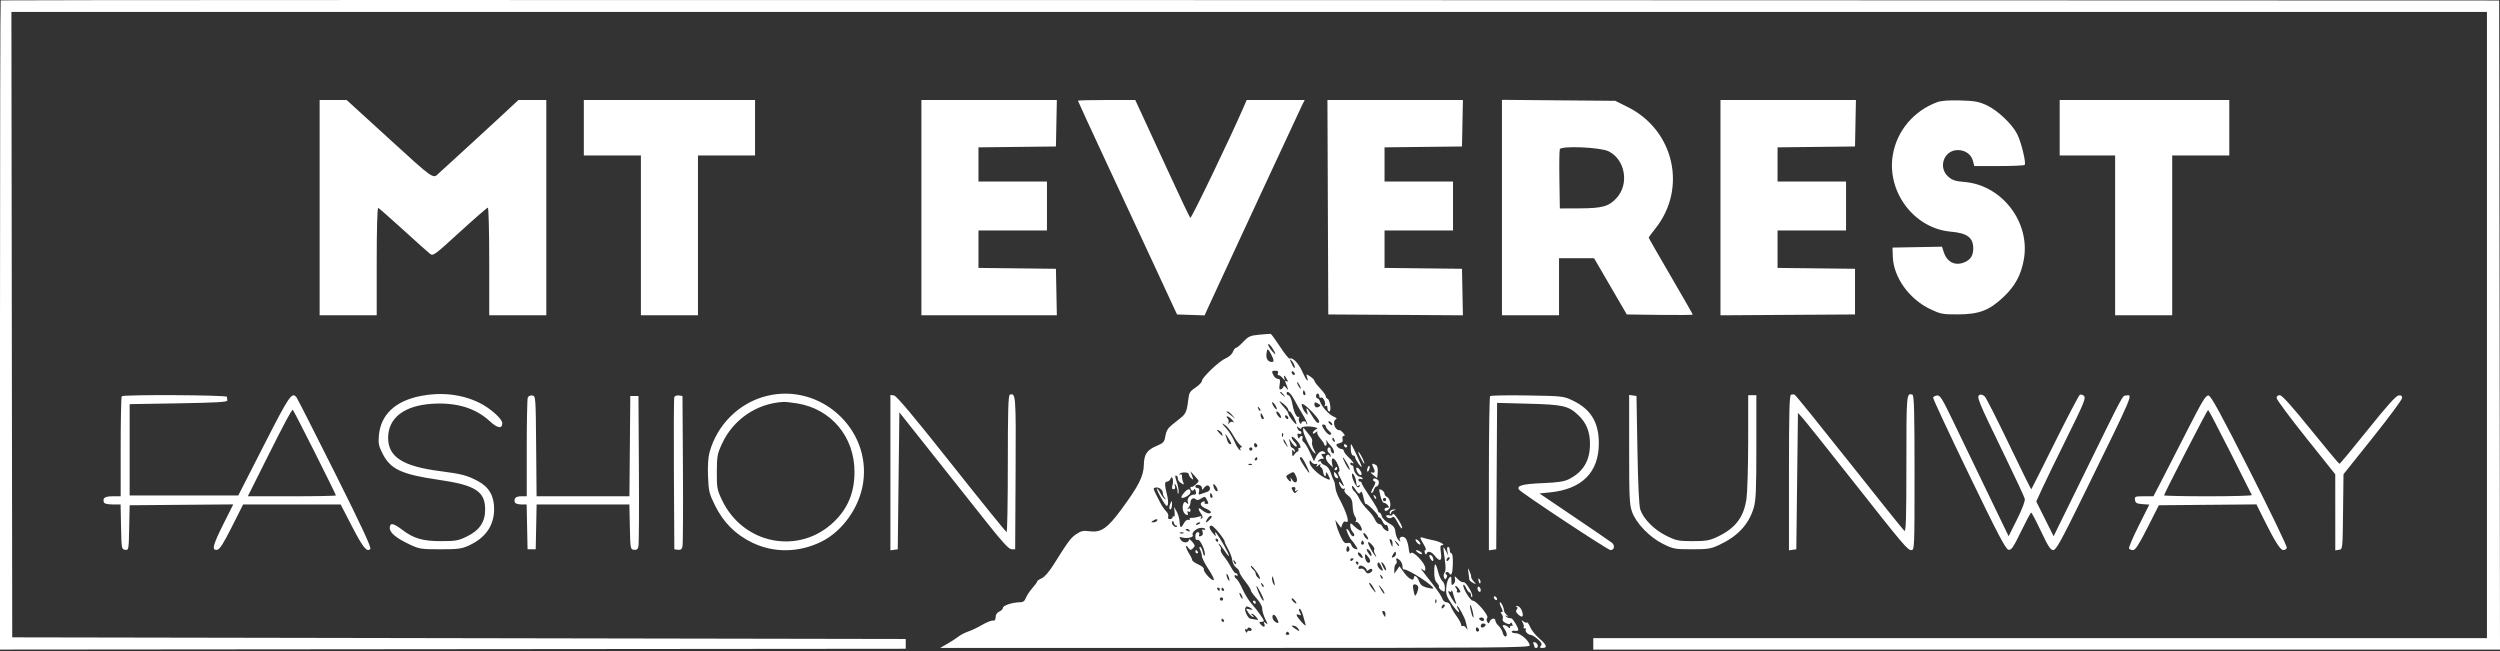<svg width="238" height="62" viewBox="0 0 238 62" fill="none" xmlns="http://www.w3.org/2000/svg">
<rect x="0" y="0" width="238" height="62" fill="#333333" stroke="none"/>
<path fill-rule="evenodd" clip-rule="evenodd" d="M0.065 0.037C0.029 0.073 0 13.993 0 30.971V61.84L43.113 61.801L86.226 61.762V61.296V60.831L43.695 60.753L1.164 60.675L1.125 30.906L1.086 1.137H118.922H236.757V30.945V60.753H194.219H151.68V61.296V61.84H194.84H238L237.961 30.944L237.922 0.048L119.026 0.01C53.633 -0.011 0.1 0.001 0.065 0.037ZM30.429 19.767V30.013H33.146H35.863V24.877C35.863 21.796 35.92 19.762 36.007 19.793C36.086 19.821 37.147 20.753 38.366 21.863C39.584 22.973 40.73 23.998 40.911 24.142C41.232 24.396 41.302 24.346 43.777 22.085C45.172 20.81 46.373 19.767 46.444 19.767C46.516 19.767 46.575 22.072 46.575 24.89V30.013H49.292H52.009V19.767V9.52H50.683H49.358L47.307 11.424C46.178 12.471 44.487 14.025 43.548 14.878C42.608 15.731 41.805 16.464 41.762 16.506C41.224 17.045 41.31 17.105 37.088 13.251L33.001 9.52H31.715H30.429V19.767ZM55.58 12.159V14.799H58.297H61.014V22.406V30.013H63.73H66.447V22.406V14.799H69.164H71.881V12.159V9.52H63.73H55.58V12.159ZM87.717 19.767V30.013H94.164H100.611L100.568 27.801L100.525 25.589L96.838 25.547L93.15 25.505V23.723V21.94H96.411H99.671V19.611V17.283H96.411H93.15V15.655V14.028L96.838 13.986L100.525 13.945L100.568 11.732L100.611 9.52H94.164H87.717V19.767ZM102.621 9.589C102.621 9.627 103.851 12.3 105.355 15.528C109.13 23.628 109.246 23.877 109.89 25.272C110.204 25.951 110.819 27.278 111.257 28.221L112.054 29.936L113.364 29.98L114.675 30.025L115.156 28.971C115.42 28.392 115.914 27.323 116.252 26.598C116.591 25.872 118.421 21.925 120.32 17.826C122.219 13.727 123.87 10.182 123.99 9.947L124.208 9.52H121.447H118.685L118.402 10.174C117.111 13.153 113.412 20.839 113.316 20.743C113.249 20.676 112.31 18.699 111.23 16.351C110.15 14.003 108.998 11.505 108.67 10.801L108.075 9.52H105.348C103.848 9.52 102.621 9.551 102.621 9.589ZM126.412 19.728L126.452 29.936L132.86 29.976L139.268 30.017L139.225 27.803L139.182 25.589L135.495 25.547L131.808 25.505V23.723V21.94H135.068H138.328V19.611V17.283H135.068H131.808V15.655V14.028L135.495 13.986L139.182 13.945L139.225 11.732L139.268 9.52H132.82H126.372L126.412 19.728ZM142.986 19.759V30.013H145.703H148.42V27.296V24.579L150.089 24.582L151.757 24.584L153.314 27.26L154.871 29.936L158.01 29.978C159.737 30.001 161.15 29.988 161.15 29.949C161.15 29.91 160.207 28.262 159.054 26.287C157.902 24.312 156.958 22.664 156.958 22.624C156.958 22.584 157.248 22.187 157.603 21.742C160.637 17.923 159.375 12.393 154.966 10.192L153.776 9.598L148.381 9.552L142.986 9.505V19.759ZM163.789 19.768V30.017L170.194 29.976L176.598 29.936V27.762V25.589L172.91 25.547L169.223 25.505V23.723V21.94H172.483H175.744V19.611V17.283H172.483H169.223V15.655V14.028L172.91 13.986L176.598 13.945L176.641 11.732L176.684 9.52H170.237H163.789V19.768ZM184.414 9.728C182.185 10.557 180.589 12.451 180.199 14.73C179.594 18.262 182.224 21.751 185.719 22.054C187.277 22.189 187.853 22.619 187.853 23.648C187.853 24.329 187.601 24.726 187.011 24.973C186.134 25.339 185.364 24.962 185.051 24.013L184.877 23.485L182.523 23.527L180.168 23.57L180.197 24.444C180.261 26.398 181.755 28.481 183.779 29.44C184.743 29.896 184.949 29.935 186.378 29.93C188.402 29.923 189.355 29.564 190.705 28.301C191.835 27.245 192.412 26.182 192.674 24.675C193.29 21.141 190.585 17.623 187.024 17.324C186.136 17.25 185.854 17.157 185.464 16.808C184.49 15.938 185.051 14.324 186.339 14.288C187.057 14.268 187.658 14.68 187.821 15.304L187.952 15.808H190.296C191.586 15.808 192.69 15.759 192.75 15.699C192.911 15.537 192.417 13.509 192.033 12.757C191.545 11.8 190.168 10.5 189.137 10.022C188.378 9.671 187.992 9.601 186.611 9.562C185.516 9.532 184.795 9.586 184.414 9.728ZM196.082 12.159V14.799H198.721H201.36V22.406V30.013H204.077H206.794V22.406V14.799H209.511H212.228V12.159V9.52H204.155H196.082V12.159ZM153.13 14.4C154.715 15.176 155.124 17.495 153.912 18.836C153.172 19.655 152.56 19.828 150.36 19.837L148.497 19.844L148.455 17.133C148.431 15.642 148.449 14.325 148.495 14.206C148.628 13.859 152.343 14.015 153.13 14.4ZM119.888 31.862C119.018 31.944 118.856 32.016 118.365 32.536C118.063 32.856 117.748 33.118 117.666 33.118C117.584 33.118 117.451 33.291 117.371 33.502C117.29 33.716 116.991 33.983 116.696 34.107C116.082 34.363 114.42 35.943 114.42 36.27C114.42 36.392 114.148 36.673 113.815 36.893C113.301 37.233 113.199 37.393 113.136 37.961C113.012 39.082 112.893 39.392 112.444 39.75C112.207 39.939 111.795 40.27 111.529 40.485C111.186 40.762 111.015 41.06 110.944 41.506C110.853 42.076 110.773 42.166 110.118 42.447C109.171 42.853 108.912 43.244 108.891 44.3C108.87 45.335 108.38 46.295 106.749 48.502C105.419 50.302 104.819 50.716 103.745 50.576C103.13 50.496 102.919 50.541 102.465 50.847C101.934 51.205 101.707 51.511 100.303 53.753C99.881 54.428 99.447 54.926 99.178 55.046C98.937 55.152 98.739 55.29 98.739 55.352C98.739 55.413 98.532 55.7 98.279 55.988C98.026 56.276 97.748 56.698 97.662 56.925C97.544 57.234 97.397 57.337 97.074 57.338C96.397 57.34 95.479 57.642 95.479 57.864C95.479 57.975 95.324 58.136 95.133 58.22C94.916 58.318 94.786 58.514 94.784 58.749C94.782 59.01 94.703 59.11 94.522 59.08C94.38 59.057 93.922 59.239 93.505 59.485C93.088 59.731 92.492 60.016 92.182 60.118C91.871 60.221 91.443 60.442 91.23 60.61C91.017 60.777 90.541 61.087 90.172 61.297L89.502 61.681L117.564 61.682C142.48 61.684 145.625 61.658 145.625 61.45C145.625 61.05 144.773 60.287 144.328 60.287C144.102 60.287 143.917 60.221 143.917 60.141C143.917 60.06 144.057 60.021 144.228 60.054C144.399 60.087 144.538 60.041 144.538 59.953C144.538 59.73 144.033 58.894 143.884 58.87C143.817 58.86 143.698 58.842 143.62 58.832C143.541 58.821 143.419 58.749 143.348 58.671C143.272 58.588 143.315 58.577 143.452 58.644C143.659 58.745 143.659 58.735 143.452 58.552C143.324 58.439 143.211 58.277 143.202 58.191C143.162 57.822 142.938 57.337 142.809 57.337C142.731 57.337 142.776 57.547 142.908 57.803C143.071 58.117 143.091 58.269 142.971 58.269C142.837 58.269 142.837 58.322 142.97 58.482C143.067 58.599 143.108 58.796 143.06 58.92C143.006 59.06 143.119 59.211 143.358 59.32C143.644 59.451 143.757 59.45 143.801 59.317C143.835 59.216 143.906 59.256 143.965 59.41C144.027 59.573 144.007 59.644 143.916 59.587C143.831 59.535 143.762 59.581 143.762 59.688C143.762 59.84 143.721 59.842 143.576 59.697C143.473 59.595 143.295 59.511 143.179 59.511C143.011 59.511 143.017 59.581 143.21 59.856C143.484 60.247 143.526 60.598 143.299 60.598C143.216 60.598 143.104 60.428 143.052 60.221C143 60.014 142.825 59.723 142.661 59.576C142.498 59.428 142.365 59.214 142.365 59.099C142.365 58.797 141.951 58.842 141.83 59.157C141.742 59.385 141.706 59.391 141.587 59.197C141.503 59.061 141.503 58.913 141.589 58.828C141.778 58.638 140.556 57.182 140.208 57.182C139.947 57.182 139.16 55.833 139.325 55.668C139.368 55.625 139.487 55.773 139.589 55.998C139.692 56.222 139.834 56.406 139.906 56.406C139.977 56.406 140.036 56.522 140.036 56.665C140.036 56.807 140.085 56.874 140.146 56.814C140.314 56.646 139.543 55.339 139.326 55.422C139.222 55.463 138.98 55.334 138.789 55.136C138.464 54.799 138.446 54.796 138.516 55.091C138.558 55.264 138.498 55.494 138.383 55.602C138.21 55.763 138.173 55.709 138.173 55.292C138.173 54.853 138.144 54.817 137.954 55.014C137.833 55.139 137.711 55.56 137.682 55.95C137.638 56.55 137.712 56.78 138.173 57.459C138.71 58.251 139.126 58.578 138.784 57.94C138.687 57.759 138.676 57.653 138.76 57.704C138.903 57.793 139.431 58.784 139.516 59.123C139.752 60.067 139.752 60.062 139.571 59.779C139.475 59.628 139.33 59.545 139.25 59.594C139.17 59.644 139.105 59.589 139.105 59.473C139.105 59.357 138.904 58.986 138.658 58.649C138.413 58.312 138.164 57.879 138.105 57.687C138.043 57.488 137.872 57.337 137.707 57.337C137.543 57.337 137.37 57.186 137.308 56.988C137.247 56.796 136.876 56.229 136.482 55.727C135.253 54.162 135.121 53.973 135.422 54.212C135.658 54.401 135.689 54.386 135.689 54.09C135.689 53.621 134.497 52.375 134.315 52.654C134.224 52.793 134.154 52.631 134.101 52.158C134.057 51.772 133.919 51.353 133.794 51.228C133.522 50.956 133.107 51.145 133.285 51.459C133.367 51.605 133.325 51.597 133.152 51.435C133.013 51.305 132.875 50.956 132.844 50.659C132.798 50.221 132.678 50.059 132.215 49.808C131.9 49.637 131.602 49.34 131.553 49.148C131.504 48.956 131.401 48.799 131.325 48.799C131.249 48.799 131.187 48.718 131.187 48.618C131.187 48.519 130.837 47.923 130.411 47.294C129.984 46.665 129.634 46.082 129.634 45.999C129.634 45.917 129.564 45.849 129.479 45.849C129.394 45.849 129.324 45.772 129.324 45.677C129.324 45.582 129.432 45.547 129.565 45.598C129.703 45.651 129.765 45.624 129.711 45.537C129.659 45.452 129.541 45.383 129.448 45.383C129.217 45.383 128.869 44.898 128.863 44.568C128.86 44.419 128.788 44.296 128.703 44.296C128.617 44.296 128.548 44.222 128.548 44.132C128.548 44.041 128.617 44.011 128.703 44.063C129.012 44.255 128.847 43.978 128.392 43.543C128.136 43.299 127.927 43.019 127.927 42.921C127.927 42.824 127.83 42.744 127.713 42.744C127.595 42.744 127.414 42.642 127.311 42.517C127.156 42.331 127.191 42.274 127.507 42.194C127.791 42.123 127.871 42.02 127.813 41.8C127.766 41.621 127.814 41.502 127.932 41.502C128.064 41.502 128.036 41.398 127.848 41.19C127.693 41.019 127.534 40.911 127.495 40.95C127.456 40.989 127.327 40.925 127.209 40.807C126.942 40.54 126.93 39.999 127.189 39.903C127.301 39.862 127.212 39.763 126.981 39.671C126.533 39.492 125.827 38.72 125.676 38.242C125.621 38.071 125.512 37.931 125.432 37.931C125.352 37.931 125.287 37.826 125.287 37.698C125.287 37.57 125.357 37.465 125.443 37.465C125.528 37.465 125.598 37.574 125.598 37.707C125.598 37.84 125.664 37.908 125.745 37.858C125.94 37.738 126.264 38.353 126.124 38.579C126.058 38.687 126.085 38.712 126.195 38.644C126.308 38.574 126.374 38.651 126.374 38.853C126.374 39.029 126.453 39.173 126.55 39.173C126.77 39.173 126.609 38.035 126.378 37.958C126.29 37.929 126.218 37.824 126.217 37.724C126.217 37.624 125.972 37.286 125.674 36.971C125.376 36.657 125.132 36.333 125.132 36.252C125.132 36.17 124.951 35.985 124.729 35.84C124.337 35.583 124.329 35.585 124.429 35.9C124.631 36.535 124.346 36.209 123.984 35.391C123.628 34.586 123.043 33.979 122.78 34.142C122.71 34.185 122.297 33.676 121.863 33.01C121.429 32.344 121.026 31.792 120.968 31.785C120.91 31.777 120.424 31.812 119.888 31.862ZM121.405 33.704C121.405 33.766 121.237 33.607 121.032 33.351C120.827 33.095 120.695 32.827 120.739 32.756C120.816 32.632 121.407 33.473 121.405 33.704ZM121.014 33.731C121.315 34.314 121.313 34.497 121.005 34.452C120.683 34.405 120.518 34.121 120.565 33.695C120.63 33.116 120.699 33.122 121.014 33.731ZM123.268 34.972C123.267 35.105 123.163 35.014 123.035 34.77C122.742 34.207 122.745 34.037 123.041 34.429C123.166 34.594 123.269 34.839 123.268 34.972ZM121.661 35.523C121.612 35.65 121.635 35.737 121.711 35.717C121.787 35.697 121.965 35.82 122.106 35.99C122.319 36.248 122.348 36.255 122.277 36.029C122.16 35.655 122.289 35.688 122.503 36.087C122.642 36.346 122.637 36.39 122.482 36.294C122.342 36.207 122.315 36.247 122.389 36.431C122.689 37.177 122.696 37.24 122.441 36.922C122.304 36.751 122.19 36.691 122.187 36.789C122.184 36.886 122.083 37.005 121.961 37.051C121.786 37.118 121.757 37.024 121.826 36.602C121.894 36.18 121.86 36.068 121.665 36.068C121.528 36.068 121.345 35.933 121.256 35.768C121.031 35.347 121.051 35.292 121.423 35.292C121.648 35.292 121.722 35.363 121.661 35.523ZM123.269 35.621C123.269 35.706 123.199 35.733 123.114 35.68C123.028 35.627 122.959 35.514 122.959 35.429C122.959 35.343 123.028 35.317 123.114 35.369C123.199 35.422 123.269 35.535 123.269 35.621ZM123.735 36.689C123.826 36.86 123.866 36.999 123.823 36.999C123.781 36.999 123.671 36.86 123.58 36.689C123.488 36.518 123.448 36.379 123.491 36.379C123.534 36.379 123.643 36.518 123.735 36.689ZM124.257 37.388C124.306 37.516 124.278 37.62 124.196 37.62C124.113 37.62 124.045 37.516 124.045 37.388C124.045 37.26 124.073 37.155 124.106 37.155C124.14 37.155 124.207 37.26 124.257 37.388ZM122.202 37.582C122.395 37.828 122.39 37.833 122.143 37.64C121.885 37.438 121.803 37.31 121.93 37.31C121.963 37.31 122.085 37.432 122.202 37.582ZM123.202 38.032C123.379 38.377 123.75 39.028 124.026 39.477C124.303 39.926 124.49 40.333 124.442 40.38C124.395 40.428 124.356 40.385 124.356 40.286C124.356 40.041 123.891 40.053 123.885 40.299C123.883 40.406 123.809 40.37 123.722 40.22C123.634 40.07 123.612 39.867 123.673 39.769C123.736 39.666 123.715 39.633 123.622 39.691C123.454 39.794 123.172 39.227 123.054 38.552C122.955 37.985 122.789 37.62 122.631 37.62C122.555 37.62 122.493 37.545 122.493 37.452C122.493 37.101 122.894 37.428 123.202 38.032ZM40.036 37.699C37.6 38.185 36.235 39.489 36.066 41.491C36.005 42.222 36.061 42.487 36.433 43.209C37.193 44.683 38.244 45.168 41.794 45.682C45.248 46.181 46.187 46.783 46.187 48.499C46.187 49.698 45.66 50.478 44.448 51.073C43.641 51.47 43.388 51.516 41.995 51.516C40.223 51.516 39.376 51.266 38.258 50.412C37.432 49.782 37.105 49.74 37.105 50.266C37.105 50.724 37.741 51.245 39.052 51.859C39.91 52.26 40.118 52.292 41.918 52.292C43.615 52.292 43.956 52.247 44.635 51.934C46.235 51.198 47.041 50.03 47.041 48.448C47.041 47.208 46.546 46.358 45.498 45.799C44.49 45.26 43.936 45.114 41.908 44.854C38.346 44.396 36.95 43.502 36.95 41.682C36.95 39.771 38.509 38.585 41.219 38.435C43.515 38.309 45.278 38.853 46.642 40.111C47.367 40.779 47.817 40.846 47.817 40.285C47.817 39.876 46.66 38.848 45.636 38.346C43.972 37.532 42.011 37.306 40.036 37.699ZM73.022 37.686C70.385 38.325 68.266 40.413 67.54 43.086C67.417 43.541 67.365 44.398 67.404 45.355C67.461 46.767 67.515 46.993 68.07 48.117C68.878 49.752 70.024 50.895 71.633 51.669C73.681 52.653 76.064 52.618 78.19 51.571C80.218 50.572 81.838 48.282 82.176 45.933C82.915 40.806 78.088 36.457 73.022 37.686ZM96.139 37.577C95.988 37.631 95.945 39.089 95.945 44.154C95.945 47.733 95.893 50.658 95.829 50.654C95.764 50.649 93.404 47.732 90.583 44.172C86.98 39.624 85.351 37.683 85.11 37.648L84.767 37.599V44.995V52.391L85.116 52.341L85.466 52.292L85.543 45.773L85.621 39.255L88.881 43.363C90.674 45.623 93.003 48.556 94.056 49.882C95.47 51.662 96.058 52.292 96.307 52.292H96.644L96.684 45.054C96.725 37.621 96.707 37.373 96.139 37.577ZM170.504 37.579C170.352 37.632 170.31 39.26 170.31 45.019V52.391L170.659 52.341L171.009 52.292L171.086 45.8L171.164 39.308L171.566 39.745C171.787 39.986 173.841 42.557 176.131 45.461C181.329 52.051 181.598 52.369 181.966 52.369C182.256 52.369 182.264 52.167 182.264 45.012C182.264 39.267 182.222 37.638 182.07 37.582C181.497 37.372 181.488 37.473 181.488 44.173C181.488 49.378 181.449 50.667 181.294 50.536C181.187 50.446 178.829 47.508 176.054 44.006C173.279 40.504 170.939 37.61 170.853 37.575C170.768 37.54 170.611 37.541 170.504 37.579ZM188.513 37.574C188.115 37.723 188.182 37.888 190.947 43.59C191.898 45.55 192.712 47.299 192.757 47.477C192.808 47.68 192.539 48.402 192.031 49.425L191.223 51.05L190.353 49.252C189.254 46.98 187.358 43.051 185.878 39.978C184.889 37.923 184.689 37.608 184.404 37.65C184.222 37.676 184.054 37.768 184.031 37.853C184.007 37.939 185.539 41.222 187.437 45.15C190.226 50.924 190.949 52.301 191.212 52.339C191.487 52.378 191.671 52.109 192.406 50.592C192.884 49.606 193.318 48.799 193.369 48.799C193.421 48.799 193.843 49.602 194.306 50.584C194.981 52.015 195.212 52.369 195.47 52.369C195.738 52.369 196.218 51.499 198.359 47.13C203.172 37.311 203.068 37.553 202.418 37.648C202.028 37.706 202.306 37.186 198.361 45.228L195.504 51.05L194.678 49.395L193.852 47.741L194.409 46.523C194.715 45.853 195.789 43.644 196.794 41.613C198.38 38.41 198.593 37.891 198.4 37.699C198.277 37.576 198.097 37.526 197.999 37.587C197.901 37.648 196.832 39.688 195.623 42.119C194.414 44.55 193.405 46.559 193.381 46.583C193.358 46.606 192.409 44.687 191.272 42.317C190.136 39.947 189.094 37.895 188.957 37.755C188.82 37.616 188.62 37.534 188.513 37.574ZM11.592 37.724C11.535 37.781 11.489 39.947 11.489 42.537V47.246H10.729C9.979 47.246 9.748 47.408 9.894 47.828C9.936 47.948 10.253 48.022 10.721 48.022H11.48L11.523 50.157C11.565 52.229 11.576 52.293 11.911 52.341C12.251 52.389 12.256 52.361 12.299 50.245L12.342 48.1L17.274 48.059L22.206 48.018L21.272 49.881C20.258 51.904 20.13 52.422 20.667 52.341C20.917 52.303 21.253 51.781 22.072 50.157L23.147 48.022H27.789H32.43L33.487 50.067C34.555 52.133 34.924 52.594 35.25 52.268C35.376 52.142 34.478 50.207 31.899 45.052C29.961 41.178 28.305 37.921 28.219 37.815C27.791 37.284 27.538 37.658 25.121 42.395L22.685 47.168H17.514H12.342V42.821V38.474L17 38.397C20.593 38.337 21.654 38.275 21.642 38.125C21.633 38.018 21.616 37.861 21.603 37.776C21.577 37.601 11.765 37.55 11.592 37.724ZM50.243 37.858C50.19 37.998 50.146 40.167 50.146 42.679V47.246H49.619C49.098 47.246 48.886 47.452 49.017 47.828C49.054 47.935 49.322 48.022 49.611 48.022H50.137L50.18 50.157L50.224 52.292H50.612H51L51.043 50.157L51.086 48.022H55.502H59.918L59.961 50.157C60.003 52.227 60.015 52.293 60.348 52.341C60.6 52.377 60.715 52.293 60.779 52.03C60.828 51.833 60.847 48.527 60.824 44.684L60.781 37.698H60.392H60.004L59.963 42.472L59.922 47.246H55.502H51.082L51.041 42.472C51 37.739 50.997 37.698 50.67 37.651C50.476 37.623 50.301 37.708 50.243 37.858ZM64.194 37.804C64.151 37.916 64.133 41.222 64.156 45.15L64.196 52.292L64.54 52.341C64.792 52.377 64.907 52.293 64.971 52.03C65.019 51.833 65.039 48.527 65.016 44.684L64.972 37.698L64.623 37.648C64.43 37.621 64.237 37.691 64.194 37.804ZM141.86 37.71C141.796 37.775 141.744 41.104 141.744 45.109V52.391L142.093 52.341L142.442 52.292L142.483 45.323L142.523 38.354L145.51 38.432C148.809 38.517 149.319 38.635 150.263 39.53C151.018 40.247 151.362 41.092 151.366 42.244C151.372 43.819 150.751 44.888 149.429 45.582C148.929 45.845 148.424 45.925 146.836 45.995C144.925 46.079 144.372 46.231 144.606 46.608C144.778 46.887 153.071 52.369 153.32 52.369C153.689 52.369 153.77 51.914 153.446 51.663C153.286 51.538 151.671 50.434 149.857 49.208L146.559 46.978L147.575 46.874C150.62 46.562 152.205 44.963 152.209 42.2C152.211 40.184 151.431 38.927 149.663 38.101C148.84 37.716 148.68 37.699 145.392 37.647C143.514 37.617 141.924 37.645 141.86 37.71ZM155.095 42.772C155.094 47.31 155.127 48.039 155.366 48.713C155.757 49.815 157.049 51.155 158.328 51.784C159.303 52.264 159.451 52.292 161.069 52.292C162.609 52.292 162.871 52.249 163.686 51.867C165.443 51.044 166.487 49.918 166.956 48.339C167.162 47.646 167.205 46.642 167.205 42.56V37.62H166.817H166.429L166.426 42.006C166.424 44.419 166.352 46.878 166.266 47.472C166.009 49.251 165.207 50.3 163.479 51.113C162.747 51.458 162.414 51.516 161.147 51.516C159.79 51.516 159.584 51.474 158.632 51.005C157.474 50.435 156.451 49.403 156.156 48.507C156.037 48.144 155.94 46.133 155.883 42.821L155.794 37.698L155.445 37.648L155.095 37.599L155.095 42.772ZM208.22 40.989C207.273 42.851 206.162 45.02 205.753 45.809L205.008 47.245L204.105 47.245C203.257 47.246 203.205 47.267 203.251 47.595C203.292 47.885 203.412 47.953 203.957 47.992L204.614 48.04L203.603 50.057C203.047 51.166 202.634 52.14 202.684 52.221C202.735 52.303 202.907 52.369 203.067 52.369C203.286 52.369 203.629 51.835 204.44 50.235L205.522 48.1L210.168 48.059L214.814 48.018L215.466 49.333C216.533 51.487 217.085 52.369 217.367 52.369C217.511 52.369 217.664 52.276 217.708 52.161C217.752 52.047 216.162 48.746 214.175 44.826C211.397 39.347 210.49 37.687 210.253 37.651C209.993 37.612 209.668 38.147 208.22 40.989ZM216.733 37.892C216.734 38.042 217.991 39.736 219.526 41.657L222.316 45.15L222.318 48.771L222.319 52.391L222.668 52.341C223.018 52.292 223.018 52.292 223.059 48.719L223.101 45.146L225.892 41.655C227.427 39.735 228.684 38.037 228.684 37.881C228.684 37.677 228.587 37.613 228.335 37.648C228.094 37.683 227.184 38.699 225.399 40.931C223.976 42.708 222.768 44.16 222.715 44.157C222.662 44.153 221.431 42.681 219.979 40.886C218.161 38.636 217.246 37.62 217.035 37.62C216.847 37.62 216.731 37.725 216.733 37.892ZM122.639 38.979C122.644 39.086 122.71 39.173 122.786 39.173C122.922 39.173 123.425 40.109 123.423 40.361C123.422 40.55 122.66 39.595 122.654 39.397C122.65 39.306 122.526 39.095 122.376 38.929C121.713 38.189 121.63 38.008 122.135 38.4C122.408 38.612 122.635 38.872 122.639 38.979ZM75.883 38.402C79.128 38.928 81.348 41.576 81.348 44.917C81.348 46.861 80.735 48.367 79.422 49.647C76.108 52.877 70.744 51.848 68.73 47.597C68.266 46.617 68.233 46.439 68.242 44.917C68.25 43.429 68.293 43.197 68.736 42.241C69.813 39.917 72.045 38.401 74.598 38.261C74.769 38.252 75.347 38.315 75.883 38.402ZM121.556 38.931C121.554 39.022 121.449 38.96 121.323 38.794C121.198 38.628 121.098 38.419 121.1 38.328C121.103 38.238 121.208 38.3 121.333 38.465C121.459 38.631 121.559 38.841 121.556 38.931ZM125.587 38.714C125.33 38.873 125.132 38.762 125.132 38.46C125.132 38.274 125.195 38.264 125.463 38.408C125.72 38.545 125.748 38.614 125.587 38.714ZM125.016 39.317C125.59 39.938 125.739 40.26 125.449 40.26C125.367 40.26 125.116 39.945 124.891 39.561C124.443 38.797 124.277 38.668 124.44 39.212C124.533 39.522 124.518 39.535 124.312 39.328C124.183 39.2 124.03 38.932 123.97 38.733C123.874 38.414 123.896 38.39 124.147 38.529C124.305 38.617 124.695 38.971 125.016 39.317ZM119.979 39.099C119.931 39.147 119.844 39.061 119.786 38.908C119.702 38.687 119.719 38.669 119.873 38.821C119.979 38.926 120.027 39.052 119.979 39.099ZM29.958 43.049C31.071 45.267 31.982 47.118 31.982 47.163C31.982 47.209 30.094 47.246 27.786 47.246H23.591L25.399 43.636C27.155 40.13 27.752 39.018 27.875 39.018C27.907 39.018 28.845 40.832 29.958 43.049ZM212.306 43.016C213.415 45.214 214.347 47.066 214.375 47.13C214.404 47.194 212.535 47.246 210.222 47.246C207.91 47.246 206.018 47.206 206.018 47.157C206.018 47.002 210.128 39.024 210.21 39.021C210.253 39.019 211.196 40.817 212.306 43.016ZM117.307 39.522L117.602 39.872L117.214 39.563C117.001 39.393 116.797 39.236 116.761 39.214C116.726 39.191 116.767 39.173 116.854 39.173C116.94 39.173 117.144 39.33 117.307 39.522ZM121.872 39.483C121.963 39.654 121.982 39.794 121.915 39.794C121.847 39.794 121.704 39.654 121.597 39.483C121.49 39.312 121.471 39.173 121.554 39.173C121.638 39.173 121.78 39.313 121.872 39.483ZM120.317 39.842C120.318 39.911 120.249 39.925 120.164 39.872C120.079 39.819 120.01 39.658 120.011 39.513C120.013 39.287 120.034 39.283 120.164 39.483C120.247 39.612 120.316 39.773 120.317 39.842ZM122.648 39.812C122.648 39.898 122.578 39.925 122.493 39.872C122.407 39.819 122.338 39.706 122.338 39.62C122.338 39.535 122.407 39.508 122.493 39.561C122.578 39.614 122.648 39.727 122.648 39.812ZM117.307 39.976C117.469 40.161 117.507 40.257 117.391 40.189C117.264 40.114 117.119 40.15 117.027 40.279C116.906 40.449 116.891 40.441 116.955 40.24C116.999 40.101 116.956 39.909 116.861 39.813C116.747 39.7 116.743 39.639 116.849 39.639C116.938 39.639 117.144 39.791 117.307 39.976ZM126.769 40.27C126.928 40.528 126.785 40.564 126.562 40.322C126.452 40.202 126.43 40.105 126.514 40.105C126.598 40.105 126.712 40.179 126.769 40.27ZM117.396 41.432C117.625 41.847 117.935 42.278 118.086 42.388C118.247 42.506 118.28 42.589 118.166 42.589C118.059 42.589 118.022 42.669 118.083 42.768C118.154 42.883 118.125 42.905 118.002 42.828C117.896 42.763 117.671 42.386 117.502 41.989C117.333 41.593 116.972 41.028 116.7 40.735C116.271 40.271 116.257 40.232 116.593 40.438C116.807 40.57 117.168 41.017 117.396 41.432ZM126.219 40.591C126.219 40.688 126.36 40.889 126.533 41.039C126.763 41.239 126.792 41.331 126.643 41.389C126.529 41.433 126.289 41.237 126.095 40.941C125.819 40.521 125.797 40.415 125.984 40.415C126.113 40.415 126.219 40.494 126.219 40.591ZM123.89 40.755C123.89 40.584 124.684 40.538 125.196 40.68C125.465 40.755 125.469 40.776 125.235 40.907C125.093 40.986 124.977 41.126 124.977 41.218C124.977 41.318 125.081 41.3 125.239 41.171C125.384 41.054 125.458 41.033 125.404 41.123C125.349 41.214 125.476 41.487 125.684 41.73C125.893 41.972 126.064 42.23 126.064 42.302C126.064 42.374 126.127 42.433 126.204 42.433C126.282 42.433 126.316 42.276 126.28 42.084C126.245 41.892 126.26 41.831 126.314 41.948C126.368 42.066 126.544 42.293 126.704 42.453C127.005 42.754 127.115 43.302 126.84 43.132C126.754 43.079 126.685 42.935 126.685 42.812C126.685 42.689 126.615 42.589 126.529 42.589C126.444 42.589 126.374 42.689 126.374 42.812C126.374 42.935 126.444 43.079 126.529 43.132C126.615 43.185 126.679 43.311 126.672 43.413C126.664 43.545 126.638 43.542 126.581 43.403C126.538 43.295 126.439 43.247 126.361 43.295C126.121 43.444 126.202 43.814 126.552 44.163L126.884 44.496L126.807 44.091C126.683 43.441 127.043 43.516 127.351 44.204C127.521 44.584 127.571 44.855 127.475 44.887C127.371 44.921 127.368 45.042 127.466 45.239C127.549 45.404 127.686 45.677 127.771 45.847C127.999 46.299 127.961 46.419 127.699 46.072C127.434 45.722 127.386 45.885 127.624 46.329C127.714 46.497 127.864 46.586 127.958 46.528C128.067 46.461 128.085 46.494 128.008 46.618C127.931 46.743 128.043 46.939 128.318 47.158C128.666 47.436 128.753 47.637 128.772 48.214C128.786 48.605 128.886 49.034 128.996 49.166C129.105 49.298 129.144 49.49 129.08 49.592C129.017 49.694 129.03 49.738 129.11 49.689C129.189 49.64 129.372 49.803 129.515 50.053C129.848 50.633 129.548 50.672 128.958 50.126C128.556 49.752 128.548 49.751 128.548 50.075C128.548 50.256 128.657 50.525 128.79 50.673C128.951 50.85 128.978 50.976 128.869 51.043C128.778 51.099 128.623 50.966 128.523 50.748C128.424 50.53 128.282 50.351 128.208 50.351C128.078 50.351 128.49 51.28 128.689 51.438C128.743 51.48 128.905 51.7 129.049 51.926C129.297 52.318 129.296 52.333 129.02 52.261C128.862 52.219 128.698 52.057 128.657 51.899C128.605 51.703 128.485 51.638 128.274 51.694C128.031 51.757 127.899 51.633 127.645 51.101C127.468 50.731 127.277 50.219 127.22 49.963L127.117 49.497L127.393 49.871L127.669 50.245L127.796 49.9C127.866 49.71 127.99 49.596 128.07 49.645C128.558 49.947 128.279 48.922 127.452 47.38C127.286 47.069 127.137 46.615 127.122 46.37C127.106 46.126 127.046 45.857 126.987 45.771C126.928 45.686 126.794 45.35 126.689 45.024C126.567 44.645 126.365 44.381 126.126 44.291C125.921 44.212 125.753 44.073 125.753 43.98C125.753 43.888 125.672 43.862 125.574 43.923C125.463 43.992 125.437 43.966 125.505 43.855C125.566 43.756 125.725 43.675 125.859 43.675C126.057 43.675 126.066 43.633 125.908 43.442C125.749 43.25 125.764 43.21 125.998 43.21C126.193 43.21 126.231 43.16 126.12 43.049C125.886 42.814 125.513 43.011 125.287 43.49L125.089 43.908L124.698 43.054C124.483 42.585 124.216 42.146 124.105 42.08C123.994 42.014 123.942 41.856 123.991 41.731C124.039 41.605 124.007 41.502 123.92 41.502C123.832 41.502 123.732 41.587 123.697 41.692C123.662 41.797 123.595 41.732 123.547 41.548C123.483 41.306 123.518 41.237 123.675 41.297C123.793 41.343 123.89 41.303 123.89 41.208C123.89 41.113 123.828 41.036 123.751 41.036C123.675 41.036 123.569 40.921 123.515 40.781C123.433 40.568 123.456 40.559 123.654 40.723C123.799 40.843 123.89 40.856 123.89 40.755ZM124.05 40.901C124.043 41.266 124.785 42.831 125.083 43.078C125.314 43.269 125.313 43.245 125.08 42.792C124.939 42.52 124.863 42.195 124.911 42.07C124.959 41.944 124.89 41.713 124.758 41.555C124.625 41.398 124.413 41.129 124.286 40.958C124.095 40.702 124.054 40.692 124.05 40.901ZM116.343 41.281C116.459 41.583 116.382 41.558 116.044 41.185C115.808 40.924 115.802 40.885 116.008 40.964C116.146 41.017 116.297 41.16 116.343 41.281ZM117.214 42.204C117.214 42.403 116.93 42.244 116.862 42.006C116.819 41.857 116.733 41.595 116.672 41.424C116.61 41.253 116.707 41.342 116.887 41.622C117.067 41.902 117.214 42.163 117.214 42.204ZM122.133 41.531C122.084 41.655 122.047 41.618 122.039 41.437C122.033 41.273 122.069 41.182 122.121 41.233C122.172 41.285 122.178 41.419 122.133 41.531ZM123.783 42.447C123.828 42.617 123.796 42.704 123.71 42.651C123.627 42.599 123.581 42.654 123.608 42.772C123.635 42.889 123.608 42.984 123.547 42.981C123.487 42.979 123.347 43.1 123.237 43.251C123.054 43.501 123.034 43.489 123.012 43.111C122.995 42.814 123.028 42.758 123.126 42.914C123.229 43.076 123.265 43.081 123.267 42.933C123.268 42.824 123.176 42.698 123.062 42.655C122.948 42.611 122.852 42.491 122.848 42.388C122.844 42.285 122.79 42.061 122.728 41.89C122.666 41.719 122.763 41.81 122.944 42.092C123.126 42.373 123.34 42.563 123.421 42.513C123.502 42.463 123.431 42.285 123.263 42.117C123.096 41.95 122.959 41.73 122.959 41.63C122.959 41.367 123.691 42.093 123.783 42.447ZM127.054 41.898C127.107 42.036 127.081 42.098 126.993 42.044C126.909 41.992 126.84 41.884 126.84 41.803C126.84 41.58 126.951 41.629 127.054 41.898ZM122.48 42.278C122.655 42.644 122.651 42.649 122.424 42.365C122.291 42.199 122.182 41.995 122.182 41.912C122.182 41.715 122.254 41.803 122.48 42.278ZM119.698 42.443C119.698 42.523 119.628 42.589 119.543 42.589C119.458 42.589 119.388 42.48 119.388 42.346C119.388 42.214 119.458 42.148 119.543 42.2C119.628 42.253 119.698 42.362 119.698 42.443ZM127.95 42.425C127.984 42.528 128.063 42.607 128.124 42.6C128.31 42.581 128.274 42.368 128.074 42.301C127.972 42.267 127.916 42.323 127.95 42.425ZM128.597 42.821C128.614 43.136 128.707 43.364 128.819 43.364C128.926 43.364 129.015 43.452 129.017 43.559C129.02 43.755 129.625 44.613 129.631 44.43C129.635 44.298 128.688 42.278 128.622 42.278C128.593 42.278 128.582 42.522 128.597 42.821ZM119.232 42.744C119.232 42.829 119.163 42.899 119.077 42.899C118.992 42.899 118.922 42.829 118.922 42.744C118.922 42.658 118.992 42.589 119.077 42.589C119.163 42.589 119.232 42.658 119.232 42.744ZM129.479 43.483C129.654 43.845 129.829 44.141 129.867 44.141C129.98 44.141 129.598 43.311 129.369 43.056C129.255 42.929 129.304 43.121 129.479 43.483ZM119.698 43.675C119.698 43.761 119.624 43.831 119.534 43.831C119.443 43.831 119.413 43.761 119.465 43.675C119.518 43.59 119.592 43.52 119.63 43.52C119.668 43.52 119.698 43.59 119.698 43.675ZM124.325 44.223C124.797 45.194 124.751 45.279 124.201 44.452C123.722 43.731 123.644 43.52 123.859 43.52C123.927 43.52 124.137 43.836 124.325 44.223ZM128.228 44.083C128.411 44.393 128.527 44.679 128.487 44.719C128.447 44.759 128.268 44.506 128.089 44.156C127.688 43.369 127.779 43.321 128.228 44.083ZM125.27 44.173C125.419 44.123 125.446 44.167 125.357 44.315C125.259 44.477 125.299 44.472 125.52 44.296C125.681 44.168 125.764 44.145 125.704 44.244C125.645 44.344 125.664 44.449 125.748 44.477C125.831 44.506 125.923 44.685 125.952 44.874C126.02 45.328 126.217 45.518 126.224 45.137C126.229 44.885 126.263 44.899 126.445 45.227C126.72 45.725 126.661 45.77 126.105 45.482C125.428 45.132 124.666 44.365 124.671 44.04C124.676 43.783 124.696 43.779 124.865 43.999C124.969 44.135 125.151 44.213 125.27 44.173ZM119.19 44.235C119.139 44.286 119.005 44.292 118.893 44.247C118.769 44.198 118.806 44.161 118.987 44.153C119.15 44.147 119.242 44.183 119.19 44.235ZM130.716 44.441C130.952 44.883 130.912 45.074 130.605 44.976C130.428 44.919 130.469 45 130.721 45.206L131.109 45.524L131.159 44.965C131.189 44.623 131.129 44.355 131.003 44.276C130.661 44.059 130.546 44.125 130.716 44.441ZM130.193 44.545C130.138 44.689 130.128 44.841 130.17 44.884C130.213 44.927 130.293 44.844 130.348 44.7C130.404 44.556 130.414 44.403 130.371 44.361C130.329 44.318 130.248 44.401 130.193 44.545ZM127.073 44.607C127.02 44.692 127.051 44.762 127.141 44.762C127.231 44.762 127.306 44.692 127.306 44.607C127.306 44.521 127.275 44.452 127.237 44.452C127.199 44.452 127.125 44.521 127.073 44.607ZM129.135 44.537C129.018 44.654 129.335 45.228 129.516 45.228C129.692 45.228 129.659 45.011 129.436 44.705C129.327 44.556 129.191 44.481 129.135 44.537ZM113.178 45.148C113.178 45.256 113.285 45.434 113.416 45.542C113.625 45.716 113.633 45.687 113.485 45.297L113.317 44.854L113.713 45.282C113.931 45.517 114.109 45.741 114.109 45.779C114.109 45.934 113.508 46.438 113.423 46.353C113.374 46.303 113.333 46.34 113.333 46.435C113.333 46.69 113.607 46.813 113.681 46.591C113.716 46.486 113.785 46.556 113.835 46.745C113.903 47.007 113.858 47.091 113.648 47.091C113.277 47.091 112.964 47.491 113.086 47.809C113.167 48.018 113.143 48.032 112.961 47.881C112.781 47.731 112.718 47.757 112.637 48.014C112.509 48.417 112.658 48.9 112.943 49.009C113.095 49.068 113.132 49.016 113.066 48.843C113.002 48.676 113.03 48.63 113.151 48.705C113.261 48.773 113.333 48.718 113.333 48.566C113.333 48.41 113.259 48.356 113.139 48.424C112.984 48.512 112.984 48.492 113.139 48.325C113.246 48.21 113.333 47.994 113.333 47.845C113.333 47.5 113.622 47.318 113.833 47.529C113.947 47.642 114.104 47.621 114.352 47.458C114.679 47.244 114.722 47.25 114.874 47.536C115.089 47.938 115.085 47.971 114.815 47.971C114.69 47.971 114.63 47.903 114.681 47.821C114.732 47.739 114.681 47.703 114.568 47.74C114.148 47.88 114.254 48.189 114.8 48.417C115.11 48.547 115.324 48.717 115.275 48.797C115.168 48.969 114.756 48.84 114.381 48.518C114.047 48.231 114.026 48.456 114.344 48.909C114.517 49.156 114.531 49.273 114.397 49.356C114.279 49.429 114.258 49.4 114.338 49.272C114.429 49.124 114.368 49.106 114.09 49.197C113.887 49.263 113.597 49.31 113.446 49.3C113.295 49.291 113.211 49.348 113.26 49.427C113.309 49.506 113.254 49.535 113.137 49.49C113.015 49.443 112.836 49.575 112.715 49.802C112.432 50.331 112.329 50.297 112.297 49.665C112.282 49.374 112.157 48.938 112.019 48.696L111.767 48.255L111.823 48.752C111.854 49.025 111.822 49.213 111.752 49.169C111.682 49.126 111.625 49.165 111.625 49.255C111.625 49.346 111.513 49.42 111.376 49.42C111.218 49.42 111.159 49.334 111.215 49.188C111.264 49.06 111.178 48.833 111.023 48.683C110.869 48.533 110.616 48.166 110.462 47.867C109.737 46.461 109.751 46.5 109.955 46.426C110.257 46.319 110.694 46.605 110.694 46.91C110.694 47.061 110.781 47.278 110.888 47.393C111.043 47.56 111.043 47.58 110.887 47.492C110.779 47.431 110.582 47.17 110.448 46.911C110.315 46.653 110.173 46.473 110.134 46.511C110.096 46.55 110.291 46.978 110.569 47.462C110.959 48.139 111.097 48.279 111.17 48.069C111.223 47.919 111.205 47.55 111.131 47.249C110.86 46.157 110.852 45.849 111.094 45.849C111.221 45.849 111.367 45.738 111.419 45.603C111.578 45.189 111.763 45.68 111.627 46.154C111.537 46.467 111.562 46.573 111.723 46.573C111.868 46.573 111.91 46.466 111.85 46.25C111.778 45.991 111.793 45.973 111.923 46.159C112.013 46.287 112.095 46.567 112.107 46.78C112.121 47.056 112.148 47.088 112.199 46.891C112.239 46.738 112.163 46.296 112.032 45.909C111.858 45.401 111.844 45.224 111.98 45.272C112.084 45.308 112.152 45.436 112.131 45.557C112.111 45.677 112.243 45.869 112.426 45.983C112.725 46.17 112.745 46.163 112.636 45.903C112.57 45.745 112.52 45.492 112.527 45.341C112.533 45.18 112.468 45.109 112.368 45.171C112.275 45.229 112.237 45.213 112.285 45.135C112.422 44.914 113.178 44.925 113.178 45.148ZM123.385 45.337C123.642 45.891 123.298 46.161 122.988 45.648C122.863 45.441 122.815 45.413 122.865 45.577C122.972 45.924 122.817 45.927 122.566 45.583C122.402 45.359 122.423 45.288 122.704 45.133C123.17 44.873 123.17 44.873 123.385 45.337ZM127 45.102C126.997 45.247 127.07 45.411 127.161 45.467C127.434 45.636 127.473 45.458 127.231 45.139C127.032 44.876 127.004 44.872 127 45.102ZM129.075 45.697C129.114 45.909 129.151 46.138 129.157 46.207C129.163 46.276 129.238 46.29 129.324 46.237C129.409 46.184 129.479 46.176 129.479 46.219C129.479 46.261 129.408 46.34 129.321 46.394C129.167 46.489 128.703 45.592 128.703 45.202C128.703 44.882 128.997 45.274 129.075 45.697ZM130.721 45.694C130.721 45.779 130.798 45.849 130.892 45.849C130.987 45.849 130.921 46.088 130.742 46.392C130.565 46.691 130.484 46.936 130.561 46.936C130.637 46.936 130.744 46.796 130.799 46.625C130.853 46.454 130.955 46.315 131.025 46.315C131.256 46.315 131.358 45.799 131.153 45.669C130.883 45.498 130.721 45.507 130.721 45.694ZM115.902 46.747C115.777 46.872 115.512 46.478 115.509 46.163C115.507 46.016 115.595 46.061 115.755 46.29C115.892 46.485 115.958 46.691 115.902 46.747ZM114.425 46.431C114.429 46.683 114.446 46.682 114.647 46.416C114.767 46.257 114.939 46.174 115.03 46.231C115.288 46.39 115.226 46.736 114.924 46.822C114.775 46.865 114.519 46.955 114.356 47.022C114.106 47.124 114.073 47.09 114.147 46.807C114.207 46.579 114.165 46.47 114.017 46.47C113.897 46.47 113.799 46.4 113.799 46.315C113.799 46.03 114.419 46.145 114.425 46.431ZM129.493 46.913C129.63 46.691 129.679 46.783 129.862 47.614C129.916 47.858 129.994 48.025 130.035 47.984C130.13 47.889 131.187 48.936 131.187 49.125C131.187 49.202 131.245 49.264 131.317 49.264C131.389 49.264 131.529 49.443 131.628 49.661C131.728 49.879 131.871 50.02 131.946 49.974C132.021 49.927 132.115 50.06 132.155 50.269C132.217 50.59 132.186 50.626 131.959 50.504C131.81 50.425 131.648 50.253 131.598 50.123C131.548 49.992 131.408 49.885 131.288 49.885C131.168 49.885 130.989 49.693 130.892 49.458C130.794 49.224 130.477 48.801 130.188 48.519C129.898 48.236 129.552 47.774 129.418 47.492C129.284 47.209 129.068 46.89 128.938 46.783C128.809 46.675 128.704 46.473 128.705 46.334C128.707 46.181 128.838 46.285 129.038 46.598C129.278 46.971 129.403 47.058 129.493 46.913ZM123.305 46.599C123.241 46.766 123.278 46.796 123.437 46.705C123.618 46.602 123.622 46.617 123.457 46.795C123.286 46.979 123.234 46.976 123.11 46.779C122.907 46.459 122.922 46.366 123.177 46.366C123.306 46.366 123.359 46.46 123.305 46.599ZM112.741 46.891C112.548 47.108 112.427 47.323 112.472 47.369C112.621 47.517 113.333 47.104 113.333 46.87C113.333 46.475 113.105 46.483 112.741 46.891ZM131.408 47.18C131.496 47.558 131.648 47.867 131.746 47.867C131.845 47.867 132.012 47.972 132.118 48.1C132.277 48.291 132.266 48.333 132.06 48.333C131.921 48.333 131.808 48.403 131.808 48.488C131.808 48.712 132.051 48.679 132.261 48.425C132.481 48.16 132.321 47.41 132.021 47.294C131.904 47.25 131.808 47.118 131.808 47.002C131.808 46.886 131.682 46.724 131.528 46.642C131.269 46.503 131.26 46.541 131.408 47.18ZM115.407 47.168C115.456 47.297 115.429 47.401 115.346 47.401C115.264 47.401 115.196 47.297 115.196 47.168C115.196 47.04 115.223 46.936 115.257 46.936C115.291 46.936 115.358 47.04 115.407 47.168ZM130.809 47.292C130.867 47.445 130.954 47.531 131.002 47.483C131.049 47.435 131.002 47.31 130.896 47.205C130.742 47.053 130.724 47.07 130.809 47.292ZM131.963 47.557C131.963 47.642 131.893 47.712 131.808 47.712C131.722 47.712 131.653 47.642 131.653 47.557C131.653 47.471 131.722 47.401 131.808 47.401C131.893 47.401 131.963 47.471 131.963 47.557ZM111.409 47.957C111.282 48.288 111.29 48.488 111.431 48.488C111.495 48.488 111.558 48.313 111.57 48.1C111.596 47.653 111.543 47.607 111.409 47.957ZM132.345 48.654C132.288 48.745 132.284 48.861 132.336 48.912C132.387 48.964 132.429 48.929 132.429 48.836C132.429 48.742 132.551 48.634 132.7 48.595C132.945 48.531 132.946 48.522 132.71 48.506C132.565 48.496 132.401 48.563 132.345 48.654ZM132.584 48.951C132.584 49.069 132.462 49.113 132.274 49.064C131.926 48.973 131.844 49.185 132.177 49.313C132.295 49.358 132.464 49.323 132.553 49.234C132.664 49.122 132.817 49.273 133.048 49.727C133.232 50.087 133.418 50.346 133.461 50.302C133.556 50.208 133.273 49.644 132.871 49.127C132.713 48.923 132.584 48.844 132.584 48.951ZM115.351 49.198C115.351 49.314 114.934 49.73 114.818 49.73C114.768 49.73 114.815 49.59 114.921 49.42C115.103 49.128 115.351 49 115.351 49.198ZM110.15 49.575C110.098 49.66 109.936 49.729 109.792 49.728C109.566 49.726 109.561 49.705 109.762 49.575C110.066 49.378 110.272 49.378 110.15 49.575ZM111.973 50.041C112.066 50.041 112.098 50.086 112.043 50.14C111.884 50.299 111.462 49.869 111.585 49.674C111.657 49.558 111.714 49.591 111.749 49.769C111.779 49.918 111.88 50.041 111.973 50.041ZM114.264 49.791C114.264 49.825 114.156 49.894 114.024 49.945C113.885 49.998 113.823 49.971 113.877 49.884C113.969 49.736 114.264 49.665 114.264 49.791ZM116.039 50.716C116.344 51.088 116.593 51.468 116.593 51.561C116.593 51.654 116.743 51.984 116.925 52.293C117.108 52.603 117.283 53.072 117.313 53.336C117.344 53.599 117.509 53.913 117.68 54.032C117.851 54.152 117.99 54.341 117.99 54.452C117.99 54.563 118.234 54.961 118.532 55.336C118.83 55.711 119.075 56.096 119.076 56.192C119.077 56.288 119.322 56.634 119.621 56.96C119.949 57.319 120.164 57.712 120.164 57.956C120.164 58.177 120.298 58.622 120.462 58.944C120.705 59.419 120.714 59.49 120.511 59.326C120.297 59.151 120.276 59.161 120.363 59.394C120.488 59.727 120.272 59.751 120.009 59.433C119.85 59.242 119.861 59.2 120.067 59.2C120.206 59.2 120.319 59.159 120.319 59.108C120.319 58.959 119.689 58.08 119.16 57.493C118.892 57.194 118.502 56.565 118.294 56.095C118.086 55.626 117.828 55.186 117.721 55.117C117.613 55.049 117.525 54.923 117.525 54.836C117.525 54.75 117.604 54.728 117.7 54.788C117.801 54.85 117.849 54.816 117.813 54.708C117.778 54.604 117.7 54.542 117.639 54.57C117.577 54.598 117.378 54.341 117.195 53.999C117.013 53.658 116.697 53.18 116.494 52.938C116.291 52.696 116.167 52.431 116.217 52.349C116.268 52.267 116.225 52.099 116.122 51.974C116.019 51.85 115.977 51.748 116.029 51.748C116.081 51.748 116.309 52.029 116.536 52.372C117.159 53.314 117.142 53.012 116.508 51.887C115.911 50.825 115.538 50.355 115.721 50.895C115.794 51.107 115.708 51.058 115.449 50.739C115.089 50.296 115.053 50.041 115.35 50.041C115.425 50.041 115.735 50.345 116.039 50.716ZM114.73 50.377C114.73 50.458 114.653 50.477 114.558 50.419C114.444 50.348 114.42 50.417 114.485 50.624C114.552 50.834 114.502 50.967 114.329 51.033C114.146 51.104 114.1 51.065 114.165 50.896C114.22 50.753 114.166 50.662 114.027 50.662C113.885 50.662 113.799 50.814 113.799 51.066C113.799 51.348 113.864 51.446 114.015 51.388C114.251 51.297 114.809 52.527 114.689 52.874C114.652 52.981 114.571 52.841 114.508 52.563C114.446 52.286 114.328 52.059 114.247 52.059C114.157 52.059 114.161 52.177 114.259 52.359C114.347 52.524 114.42 52.788 114.42 52.945C114.42 53.102 114.693 53.646 115.028 54.155C115.362 54.663 115.601 55.136 115.558 55.205C115.44 55.397 114.531 54.441 114.609 54.208C114.649 54.087 114.436 53.895 114.083 53.737C113.756 53.591 113.488 53.396 113.488 53.303C113.488 53.21 113.369 52.952 113.222 52.729C112.879 52.205 112.783 51.686 113.111 52.13C113.313 52.402 113.36 52.409 113.575 52.194C113.789 51.98 113.782 51.918 113.501 51.58C113.329 51.374 113.186 51.284 113.183 51.381C113.173 51.709 112.613 51.719 112.411 51.395C112.233 51.111 112.248 51.092 112.576 51.177C113.029 51.296 113.671 51.143 113.55 50.946C113.404 50.711 113.894 50.276 114.331 50.251C114.551 50.239 114.73 50.295 114.73 50.377ZM113.254 50.505C113.309 50.593 113.246 50.619 113.108 50.566C112.839 50.462 112.79 50.351 113.013 50.351C113.094 50.351 113.202 50.42 113.254 50.505ZM112.67 50.755C112.618 50.807 112.484 50.812 112.372 50.768C112.249 50.718 112.285 50.681 112.466 50.674C112.63 50.667 112.721 50.704 112.67 50.755ZM130.255 51.323C130.255 51.399 130.15 51.355 130.022 51.227C129.894 51.099 129.792 50.902 129.794 50.789C129.8 50.562 130.255 51.09 130.255 51.323ZM135.223 51.209C135.223 51.272 135.369 51.559 135.547 51.846C135.724 52.134 135.796 52.369 135.707 52.369C135.617 52.369 135.589 52.488 135.645 52.633C135.708 52.798 135.769 52.827 135.808 52.711C135.91 52.406 136.267 52.498 136.593 52.913C137.078 53.53 137.294 53.414 137.172 52.602C137.095 52.088 137.119 51.904 137.263 51.904C137.699 51.904 137.089 51.553 136.44 51.431C136.07 51.362 135.645 51.257 135.495 51.199C135.345 51.142 135.223 51.146 135.223 51.209ZM115.972 51.438C115.972 51.523 115.941 51.593 115.904 51.593C115.866 51.593 115.792 51.523 115.739 51.438C115.687 51.352 115.717 51.283 115.808 51.283C115.898 51.283 115.972 51.352 115.972 51.438ZM132.573 51.796C132.563 52.124 132.557 52.125 132.429 51.826C132.245 51.399 132.245 51.247 132.429 51.36C132.514 51.413 132.579 51.609 132.573 51.796ZM134.758 51.4C134.758 51.485 134.862 51.642 134.99 51.748C135.12 51.856 135.223 51.873 135.223 51.786C135.223 51.701 135.119 51.544 134.99 51.438C134.86 51.33 134.758 51.313 134.758 51.4ZM129.836 51.645C129.879 51.759 129.824 51.852 129.712 51.852C129.6 51.852 129.544 51.759 129.588 51.645C129.632 51.531 129.688 51.438 129.712 51.438C129.736 51.438 129.792 51.531 129.836 51.645ZM133.19 51.971C133.149 52.011 133.023 51.891 132.91 51.703C132.714 51.375 132.717 51.372 132.984 51.628C133.138 51.776 133.231 51.93 133.19 51.971ZM130.644 51.904C130.799 52.076 130.883 52.26 130.829 52.313C130.776 52.367 130.802 52.541 130.887 52.7C131.218 53.319 130.881 52.952 130.512 52.292C130.103 51.559 130.166 51.376 130.644 51.904ZM128.451 52.401C128.294 52.654 128.114 52.513 128.195 52.201C128.257 51.965 128.314 51.931 128.404 52.077C128.471 52.187 128.493 52.333 128.451 52.401ZM137.412 52.136C137.407 52.222 137.468 52.743 137.548 53.294C137.647 53.978 137.64 54.359 137.527 54.495C137.436 54.605 137.409 54.815 137.465 54.963C137.553 55.19 137.591 55.197 137.707 55.008C137.793 54.87 137.784 54.745 137.682 54.683C137.57 54.613 137.569 54.551 137.68 54.482C137.769 54.427 137.885 54.454 137.939 54.54C138.166 54.908 138.285 54.636 138.311 53.689C138.328 53.08 138.275 52.68 138.178 52.68C138.09 52.68 138.018 52.54 138.018 52.369C138.018 52.199 137.947 52.059 137.86 52.059C137.769 52.059 137.739 52.242 137.789 52.486L137.876 52.913L137.649 52.447C137.524 52.191 137.418 52.051 137.412 52.136ZM130.566 52.806C130.566 53.001 130.52 52.99 130.338 52.748C130.04 52.354 130.037 52.123 130.333 52.369C130.461 52.476 130.566 52.672 130.566 52.806ZM113.799 52.525C113.799 52.61 113.873 52.68 113.963 52.68C114.053 52.68 114.084 52.61 114.032 52.525C113.979 52.439 113.905 52.369 113.867 52.369C113.829 52.369 113.799 52.439 113.799 52.525ZM134.979 52.605C135.144 52.73 135.316 52.794 135.363 52.747C135.46 52.65 135.066 52.373 134.835 52.377C134.75 52.378 134.815 52.481 134.979 52.605ZM129.718 53.114C129.68 53.152 129.544 53.078 129.416 52.95C129.288 52.822 129.23 52.67 129.288 52.612C129.346 52.554 129.481 52.628 129.59 52.776C129.698 52.924 129.755 53.076 129.718 53.114ZM132.895 52.741C132.895 52.86 132.788 52.998 132.658 53.048C132.465 53.122 132.452 53.082 132.586 52.831C132.779 52.472 132.895 52.438 132.895 52.741ZM130.393 53.532C130.212 53.717 129.951 53.366 129.947 52.934C129.945 52.68 129.981 52.689 130.244 53.012C130.439 53.25 130.491 53.432 130.393 53.532ZM136.162 53.159C136.257 53.337 136.373 53.445 136.42 53.398C136.547 53.271 136.342 52.835 136.154 52.835C136.039 52.835 136.042 52.934 136.162 53.159ZM137.891 53.334C137.78 53.446 137.707 53.455 137.707 53.358C137.707 53.151 137.891 52.967 137.995 53.071C138.039 53.115 137.992 53.233 137.891 53.334ZM128.858 53.214C128.858 53.252 128.788 53.326 128.703 53.379C128.617 53.431 128.548 53.4 128.548 53.31C128.548 53.22 128.617 53.146 128.703 53.146C128.788 53.146 128.858 53.176 128.858 53.214ZM133.294 53.367C133.416 53.489 133.516 53.734 133.516 53.911C133.516 54.088 133.568 54.222 133.632 54.208C134.004 54.132 136.623 55.834 136.43 56.027C136.397 56.06 136.118 56.017 135.811 55.932C135.396 55.818 135.21 55.658 135.09 55.316C134.938 54.881 134.602 54.669 134.602 55.009C134.602 55.373 134.104 55.117 133.685 54.537L133.231 53.91L132.985 54.261L132.739 54.612V54.199C132.739 53.971 132.806 53.744 132.888 53.693C132.969 53.643 132.997 53.499 132.949 53.373C132.838 53.084 133.007 53.081 133.294 53.367ZM117.65 53.693C117.602 53.741 117.515 53.655 117.457 53.502C117.373 53.28 117.391 53.263 117.544 53.415C117.65 53.52 117.698 53.645 117.65 53.693ZM129.324 53.611C129.324 53.697 129.293 53.767 129.255 53.767C129.218 53.767 129.144 53.697 129.091 53.611C129.038 53.526 129.069 53.456 129.159 53.456C129.25 53.456 129.324 53.526 129.324 53.611ZM131.647 54.295C131.65 54.373 131.517 54.313 131.352 54.164C131.185 54.013 131.093 53.788 131.143 53.656C131.215 53.468 131.276 53.496 131.438 53.787C131.55 53.989 131.644 54.218 131.647 54.295ZM131.953 54.232C131.952 54.367 131.859 54.302 131.73 54.077C131.438 53.567 131.435 53.315 131.725 53.698C131.851 53.864 131.953 54.104 131.953 54.232ZM136.54 54.441C136.538 54.981 136.618 55.317 136.787 55.474C136.925 55.602 137.013 55.778 136.984 55.864C136.954 55.95 137.07 56.108 137.241 56.214C137.525 56.392 137.552 56.37 137.552 55.96C137.552 55.714 137.446 55.424 137.316 55.316C137.186 55.209 137.003 54.815 136.909 54.441C136.671 53.498 136.544 53.498 136.54 54.441ZM119.908 54.914C120 55.163 119.98 55.178 119.779 55.012C119.649 54.904 119.543 54.728 119.543 54.62C119.543 54.513 119.438 54.339 119.31 54.232C119.182 54.126 119.077 53.972 119.077 53.891C119.077 53.69 119.774 54.547 119.908 54.914ZM130.1 54.257C130.1 54.372 130.169 54.368 130.319 54.244C130.46 54.127 130.572 54.117 130.634 54.217C130.687 54.302 130.602 54.441 130.445 54.524C130.225 54.642 130.117 54.606 129.966 54.364C129.856 54.188 129.673 54.089 129.547 54.137C129.321 54.224 129.241 54.056 129.422 53.876C129.556 53.742 130.1 54.048 130.1 54.257ZM139.799 54.523C139.844 54.812 139.881 55.106 139.881 55.178C139.881 55.25 140.038 55.391 140.23 55.491C140.572 55.671 140.573 55.668 140.301 55.361C140.148 55.188 140.037 54.986 140.054 54.912C140.071 54.837 140.002 54.601 139.901 54.388C139.726 54.018 139.721 54.025 139.799 54.523ZM117.046 55.242C117.05 55.327 116.986 55.292 116.904 55.164C116.821 55.036 116.757 54.826 116.762 54.698C116.771 54.452 117.029 54.947 117.046 55.242ZM131.623 55.09C131.575 55.138 131.488 55.052 131.43 54.899C131.345 54.678 131.363 54.66 131.517 54.812C131.623 54.917 131.67 55.043 131.623 55.09ZM121.311 55.397C121.387 55.737 121.373 55.8 121.258 55.63C121.171 55.502 121.099 55.263 121.098 55.099C121.095 54.702 121.184 54.826 121.311 55.397ZM140.771 55.331C140.826 55.541 140.896 55.612 140.935 55.496C140.972 55.383 140.929 55.218 140.838 55.128C140.723 55.013 140.703 55.073 140.771 55.331ZM120.289 55.867C120.241 55.914 120.155 55.828 120.096 55.675C120.012 55.454 120.03 55.436 120.183 55.588C120.289 55.694 120.337 55.819 120.289 55.867ZM130.753 55.941C131.093 56.539 130.992 56.539 130.566 55.94C130.383 55.684 130.291 55.475 130.361 55.475C130.431 55.476 130.607 55.685 130.753 55.941ZM131.802 56.483C131.803 56.65 131.588 56.369 131.326 55.862C131.22 55.656 131.272 55.682 131.483 55.94C131.658 56.154 131.801 56.398 131.802 56.483ZM135.007 55.85C135.083 56.049 134.793 56.817 134.69 56.691C134.666 56.662 134.604 56.412 134.551 56.134C134.477 55.746 134.509 55.63 134.689 55.63C134.817 55.63 134.961 55.729 135.007 55.85ZM120.006 56.4C120.339 57.053 120.41 57.339 120.178 57.097C120.009 56.919 119.531 55.785 119.625 55.785C119.662 55.785 119.833 56.062 120.006 56.4ZM138.913 56.095C139.078 56.359 139.068 56.406 138.847 56.406C138.704 56.406 138.633 56.36 138.689 56.304C138.745 56.248 138.714 56.108 138.618 55.993C138.523 55.879 138.507 55.785 138.582 55.785C138.658 55.785 138.807 55.925 138.913 56.095ZM140.657 55.999C140.657 56.127 140.727 56.276 140.812 56.328C140.898 56.381 140.968 56.319 140.968 56.191C140.968 56.063 140.898 55.915 140.812 55.862C140.727 55.81 140.657 55.871 140.657 55.999ZM116.127 56.095C116.127 56.181 116.097 56.251 116.059 56.251C116.021 56.251 115.947 56.181 115.895 56.095C115.842 56.01 115.873 55.94 115.963 55.94C116.053 55.94 116.127 56.01 116.127 56.095ZM116.516 56.095C116.568 56.181 116.537 56.251 116.447 56.251C116.357 56.251 116.283 56.181 116.283 56.095C116.283 56.01 116.313 55.94 116.351 55.94C116.389 55.94 116.463 56.01 116.516 56.095ZM138.559 57.221C138.754 57.688 138.529 57.518 138.188 56.94C137.827 56.327 137.787 56.186 138.018 56.328C138.103 56.381 138.18 56.333 138.189 56.221C138.198 56.109 138.259 56.227 138.325 56.483C138.391 56.74 138.496 57.072 138.559 57.221ZM118.296 56.949C118.296 57.035 118.228 57 118.146 56.872C118.063 56.743 117.995 56.569 117.995 56.483C117.995 56.398 118.063 56.433 118.146 56.561C118.228 56.689 118.296 56.864 118.296 56.949ZM142.21 56.853C142.21 56.939 142.279 57.052 142.365 57.105C142.45 57.157 142.52 57.131 142.52 57.045C142.52 56.96 142.45 56.847 142.365 56.794C142.279 56.741 142.21 56.768 142.21 56.853ZM116.438 57.027C116.438 57.112 116.368 57.182 116.283 57.182C116.197 57.182 116.127 57.112 116.127 57.027C116.127 56.941 116.197 56.872 116.283 56.872C116.368 56.872 116.438 56.941 116.438 57.027ZM123.424 57.423C123.424 57.482 123.319 57.444 123.191 57.337C123.063 57.231 122.959 57.078 122.959 56.997C122.959 56.916 123.063 56.954 123.191 57.082C123.319 57.21 123.424 57.364 123.424 57.423ZM136.727 57.367C136.677 57.49 136.64 57.453 136.633 57.273C136.626 57.109 136.663 57.017 136.714 57.069C136.766 57.12 136.771 57.255 136.727 57.367ZM119.31 57.337C119.363 57.423 119.437 57.493 119.475 57.493C119.512 57.493 119.543 57.423 119.543 57.337C119.543 57.252 119.469 57.182 119.379 57.182C119.288 57.182 119.257 57.252 119.31 57.337ZM137.425 57.837C137.314 57.948 137.242 57.957 137.242 57.86C137.242 57.653 137.425 57.469 137.529 57.573C137.573 57.617 137.526 57.736 137.425 57.837ZM140.245 58.424C140.303 58.751 140.289 58.875 140.21 58.735C140.138 58.606 140.035 58.257 139.983 57.958C139.924 57.631 139.938 57.508 140.017 57.648C140.09 57.776 140.192 58.125 140.245 58.424ZM119.232 58.027C119.232 58.059 119.084 58.046 118.903 57.998C118.581 57.914 118.58 57.921 118.844 58.324C118.992 58.55 119.192 58.733 119.289 58.732C119.386 58.731 119.361 58.662 119.232 58.579C119.104 58.497 119.071 58.428 119.159 58.426C119.247 58.425 119.438 58.563 119.583 58.733C119.837 59.029 119.834 59.04 119.502 58.978C119.311 58.942 119.104 58.908 119.042 58.901C118.815 58.878 118.452 58.15 118.546 57.905C118.62 57.711 118.71 57.69 118.938 57.811C119.1 57.898 119.232 57.995 119.232 58.027ZM144.351 57.743C144.493 57.807 144.504 57.89 144.39 58.028C144.274 58.168 144.316 58.3 144.54 58.503C144.935 58.861 145.078 58.722 144.891 58.162C144.808 57.912 144.618 57.71 144.448 57.69C144.284 57.67 144.24 57.694 144.351 57.743ZM124.048 58.589C124.141 58.936 124.254 59.338 124.299 59.482C124.343 59.626 124.165 59.502 123.902 59.206C123.372 58.609 123.296 58.385 123.675 58.53C123.889 58.612 123.9 58.577 123.747 58.292C123.637 58.087 123.628 57.958 123.723 57.958C123.808 57.958 123.954 58.242 124.048 58.589ZM131.896 58.45C131.896 58.606 131.879 58.735 131.858 58.735C131.836 58.735 131.75 58.606 131.666 58.45C131.557 58.246 131.568 58.165 131.705 58.165C131.81 58.165 131.896 58.293 131.896 58.45ZM121.711 59.234C121.721 59.431 121.278 59.185 121.185 58.941C121.024 58.522 121.286 58.365 121.5 58.752C121.613 58.956 121.708 59.173 121.711 59.234ZM141.278 58.989C141.278 59.104 141.179 59.153 141.045 59.101C140.917 59.052 140.812 58.961 140.812 58.899C140.812 58.837 140.917 58.786 141.045 58.786C141.173 58.786 141.278 58.877 141.278 58.989ZM116.516 59.045C116.568 59.13 116.537 59.2 116.447 59.2C116.357 59.2 116.283 59.13 116.283 59.045C116.283 58.96 116.313 58.89 116.351 58.89C116.389 58.89 116.463 58.96 116.516 59.045ZM144.973 59.297C145.07 59.477 145.104 59.669 145.05 59.723C144.996 59.777 145.046 59.821 145.159 59.821C145.273 59.821 145.32 59.867 145.264 59.923C145.124 60.064 145.459 60.442 145.723 60.442C145.842 60.442 146.147 60.628 146.401 60.855C146.759 61.173 146.825 61.315 146.692 61.476C146.556 61.639 146.59 61.684 146.848 61.684C147.349 61.684 147.245 61.384 146.536 60.777C146.184 60.475 145.795 59.989 145.673 59.698C145.552 59.406 145.41 59.209 145.359 59.26C145.307 59.311 145.16 59.266 145.032 59.16C144.829 58.993 144.822 59.012 144.973 59.297ZM141.433 59.494C141.433 59.571 141.329 59.673 141.2 59.722C141.059 59.777 140.968 59.722 140.968 59.584C140.968 59.458 141.072 59.356 141.2 59.356C141.329 59.356 141.433 59.418 141.433 59.494ZM123.612 59.886C123.758 60.145 123.745 60.146 123.362 59.895C122.894 59.588 122.863 59.524 123.209 59.575C123.346 59.595 123.528 59.735 123.612 59.886ZM119.143 59.995C119.095 60.073 118.997 60.1 118.924 60.056C118.852 60.011 118.765 60.059 118.731 60.162C118.692 60.278 118.629 60.246 118.564 60.077C118.502 59.914 118.521 59.843 118.613 59.9C118.698 59.952 118.767 59.923 118.767 59.835C118.767 59.748 118.871 59.716 118.999 59.765C119.126 59.814 119.191 59.918 119.143 59.995ZM140.812 59.986C140.812 60.066 140.742 60.132 140.657 60.132C140.572 60.132 140.502 60.023 140.502 59.89C140.502 59.757 140.572 59.691 140.657 59.744C140.742 59.797 140.812 59.905 140.812 59.986ZM122.726 60.287C122.778 60.373 122.709 60.442 122.57 60.442C122.432 60.442 122.362 60.373 122.415 60.287C122.468 60.202 122.538 60.132 122.57 60.132C122.603 60.132 122.673 60.202 122.726 60.287ZM145.996 61.307C146.048 61.443 146.091 61.584 146.091 61.62C146.091 61.655 146.161 61.684 146.246 61.684C146.499 61.684 146.423 61.26 146.151 61.156C145.968 61.086 145.926 61.126 145.996 61.307Z" fill="white"/>
</svg>
